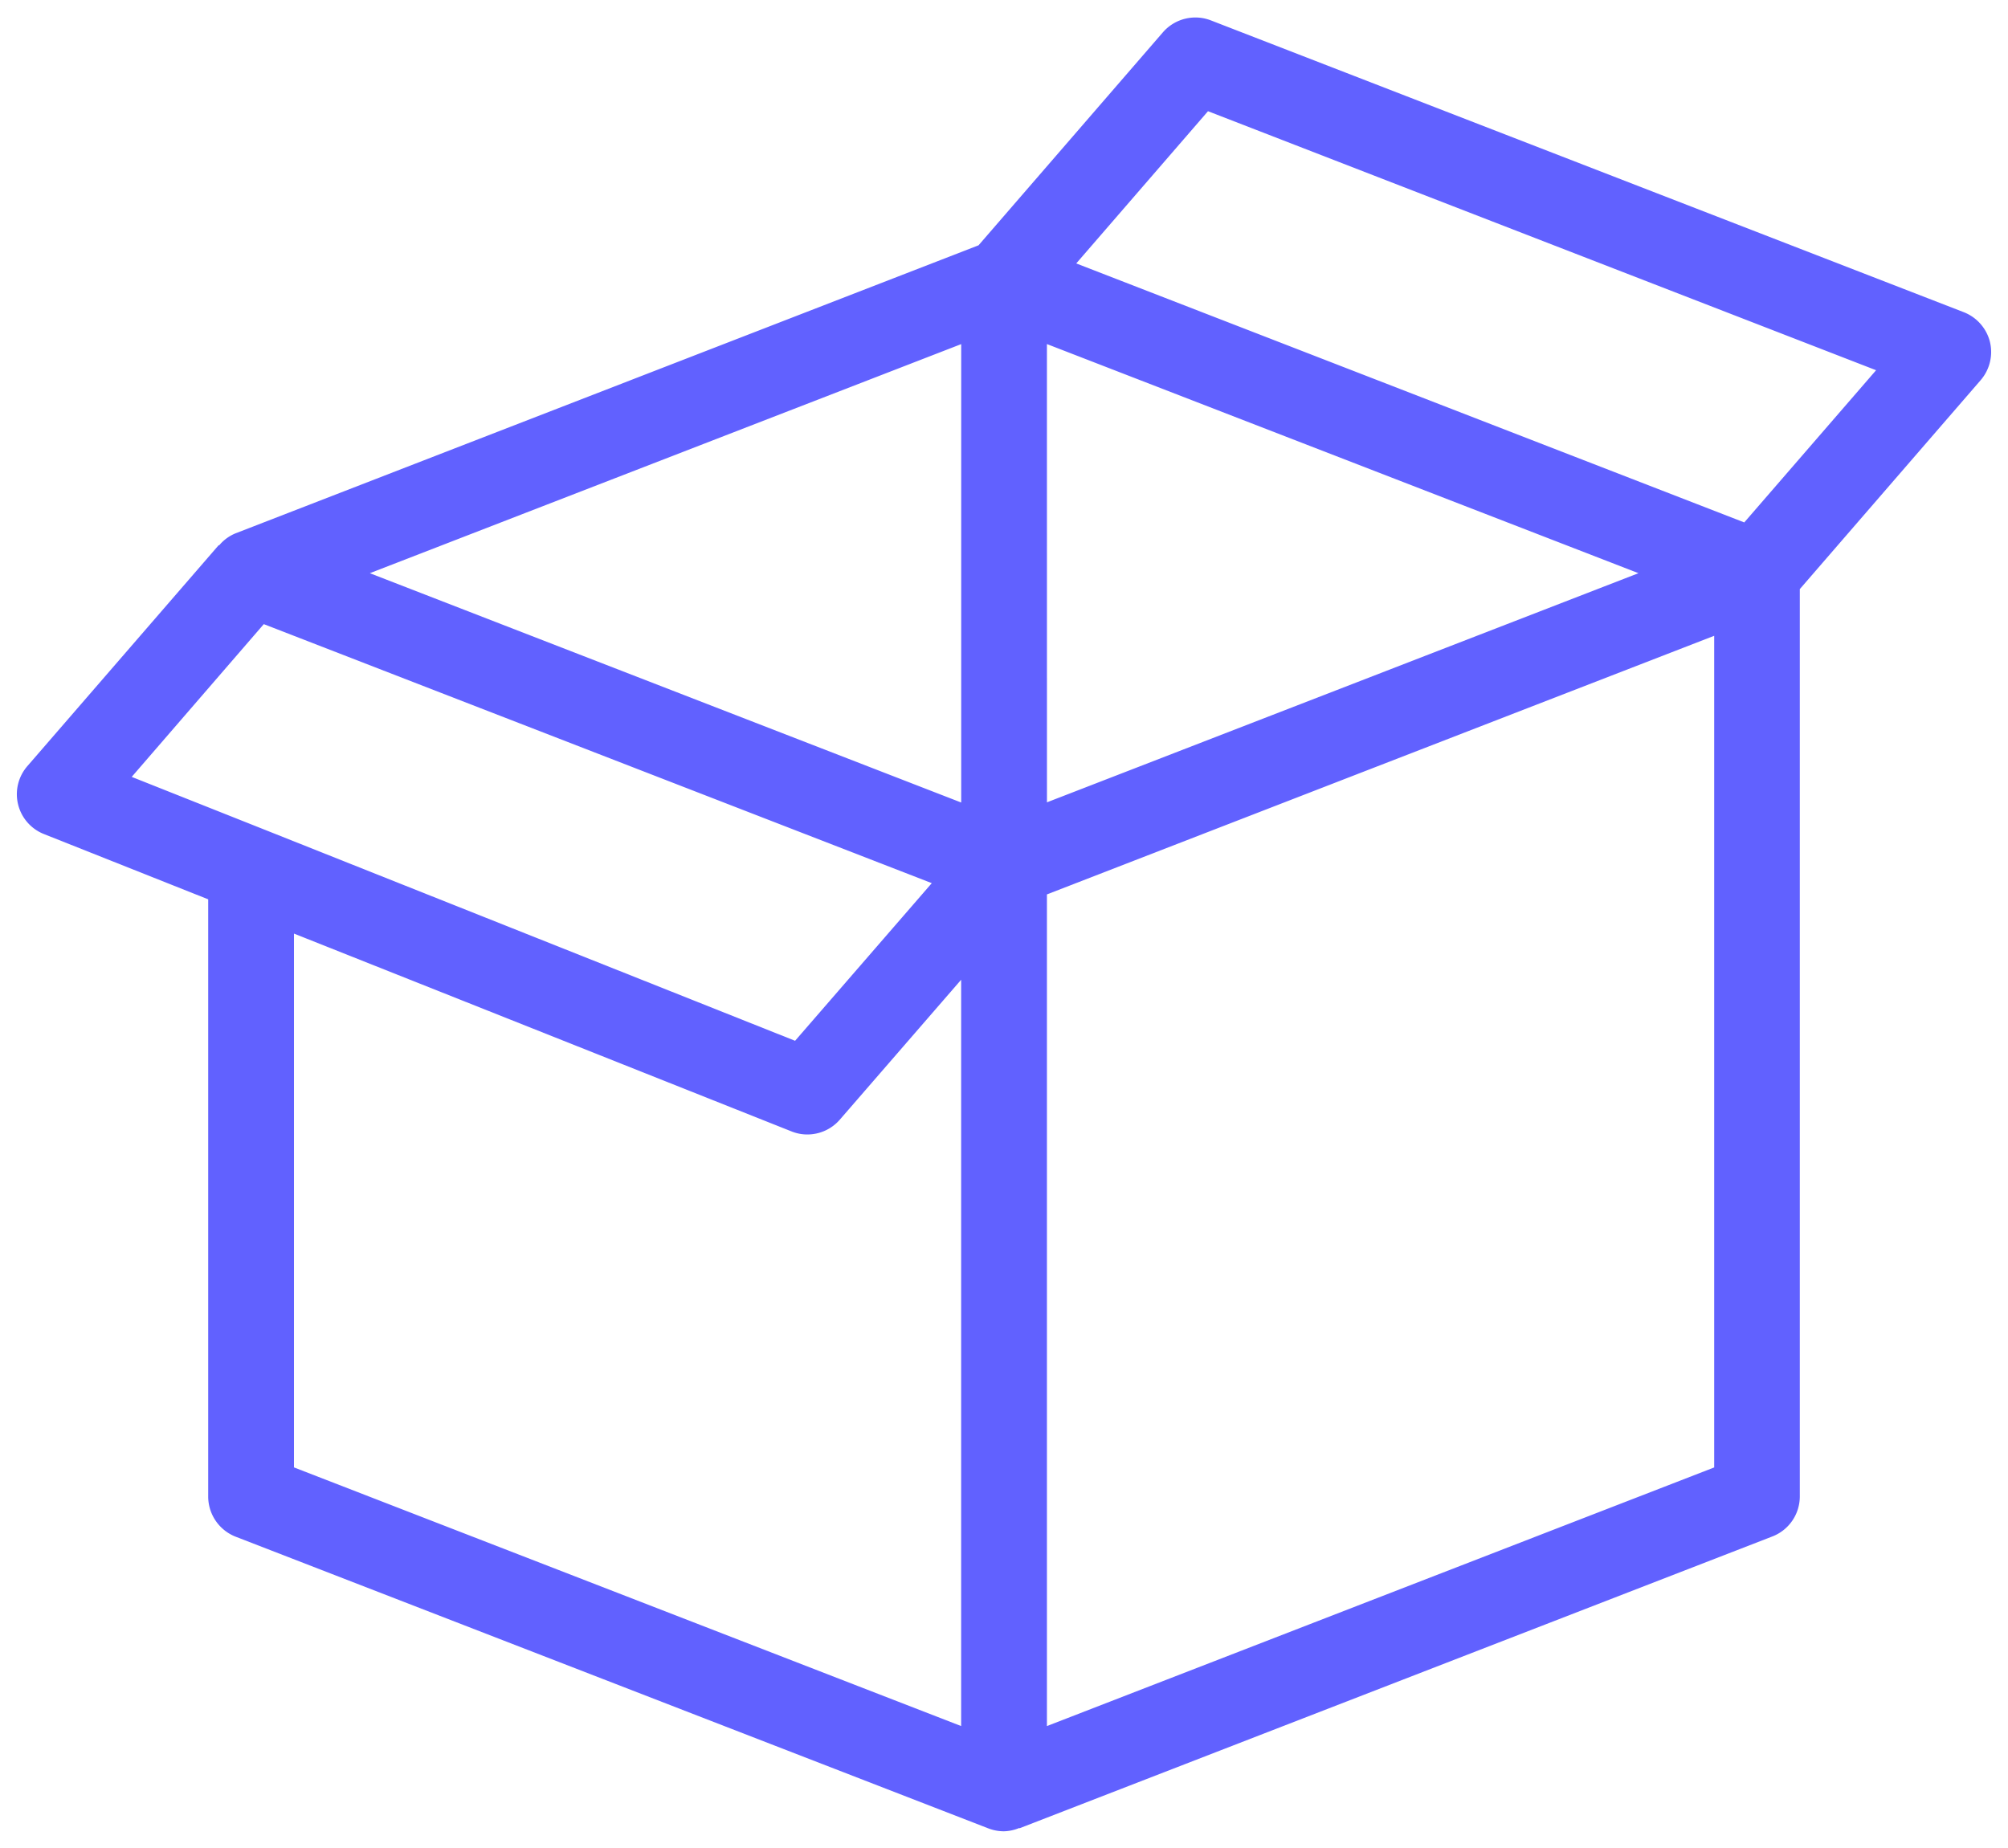 <?xml version="1.0" encoding="UTF-8"?>
<svg xmlns="http://www.w3.org/2000/svg" width="60.463" height="55.651" viewBox="0 0 60.463 55.651">
  <path id="Path_7551" data-name="Path 7551" d="M68.783,22.433A1.3,1.3,0,0,0,68,21.542L45.325,12.753a1.294,1.294,0,0,0-1.443.357l-5.553,6.416L15.956,28.2a1.259,1.259,0,0,0-.494.363l-.014-.006L9.686,35.212a1.29,1.29,0,0,0,.5,2.043l4.947,1.966V57.213a1.3,1.3,0,0,0,.823,1.2L38.628,67.2a1.317,1.317,0,0,0,.466.086,1.3,1.3,0,0,0,.463-.1s0,.006.006.009l22.672-8.789a1.292,1.292,0,0,0,.823-1.2V29.879l5.447-6.293a1.3,1.3,0,0,0,.277-1.157ZM40.388,22.5,58.2,29.4l-17.811,6.9Zm-2.581,0V36.306L20,29.4l17.811-6.9Zm-21,8.434,20.114,7.8-4.116,4.747L16.93,37.163a0,0,0,0,1,0,0l-4.1-1.629Zm.909,25.4V40.253L32.7,46.211a1.265,1.265,0,0,0,.477.091,1.293,1.293,0,0,0,.975-.446l3.653-4.213V64.117L17.716,56.328ZM40.388,64.12V39.073L60.48,31.285V56.329L40.388,64.117Zm21-36.248-20.117-7.8,3.967-4.584,20.117,7.8-3.97,4.584Z" transform="translate(-8.864 -12.139)" fill="#6161ff" stroke="rgba(0,0,0,0)" stroke-width="1"></path>
</svg>
